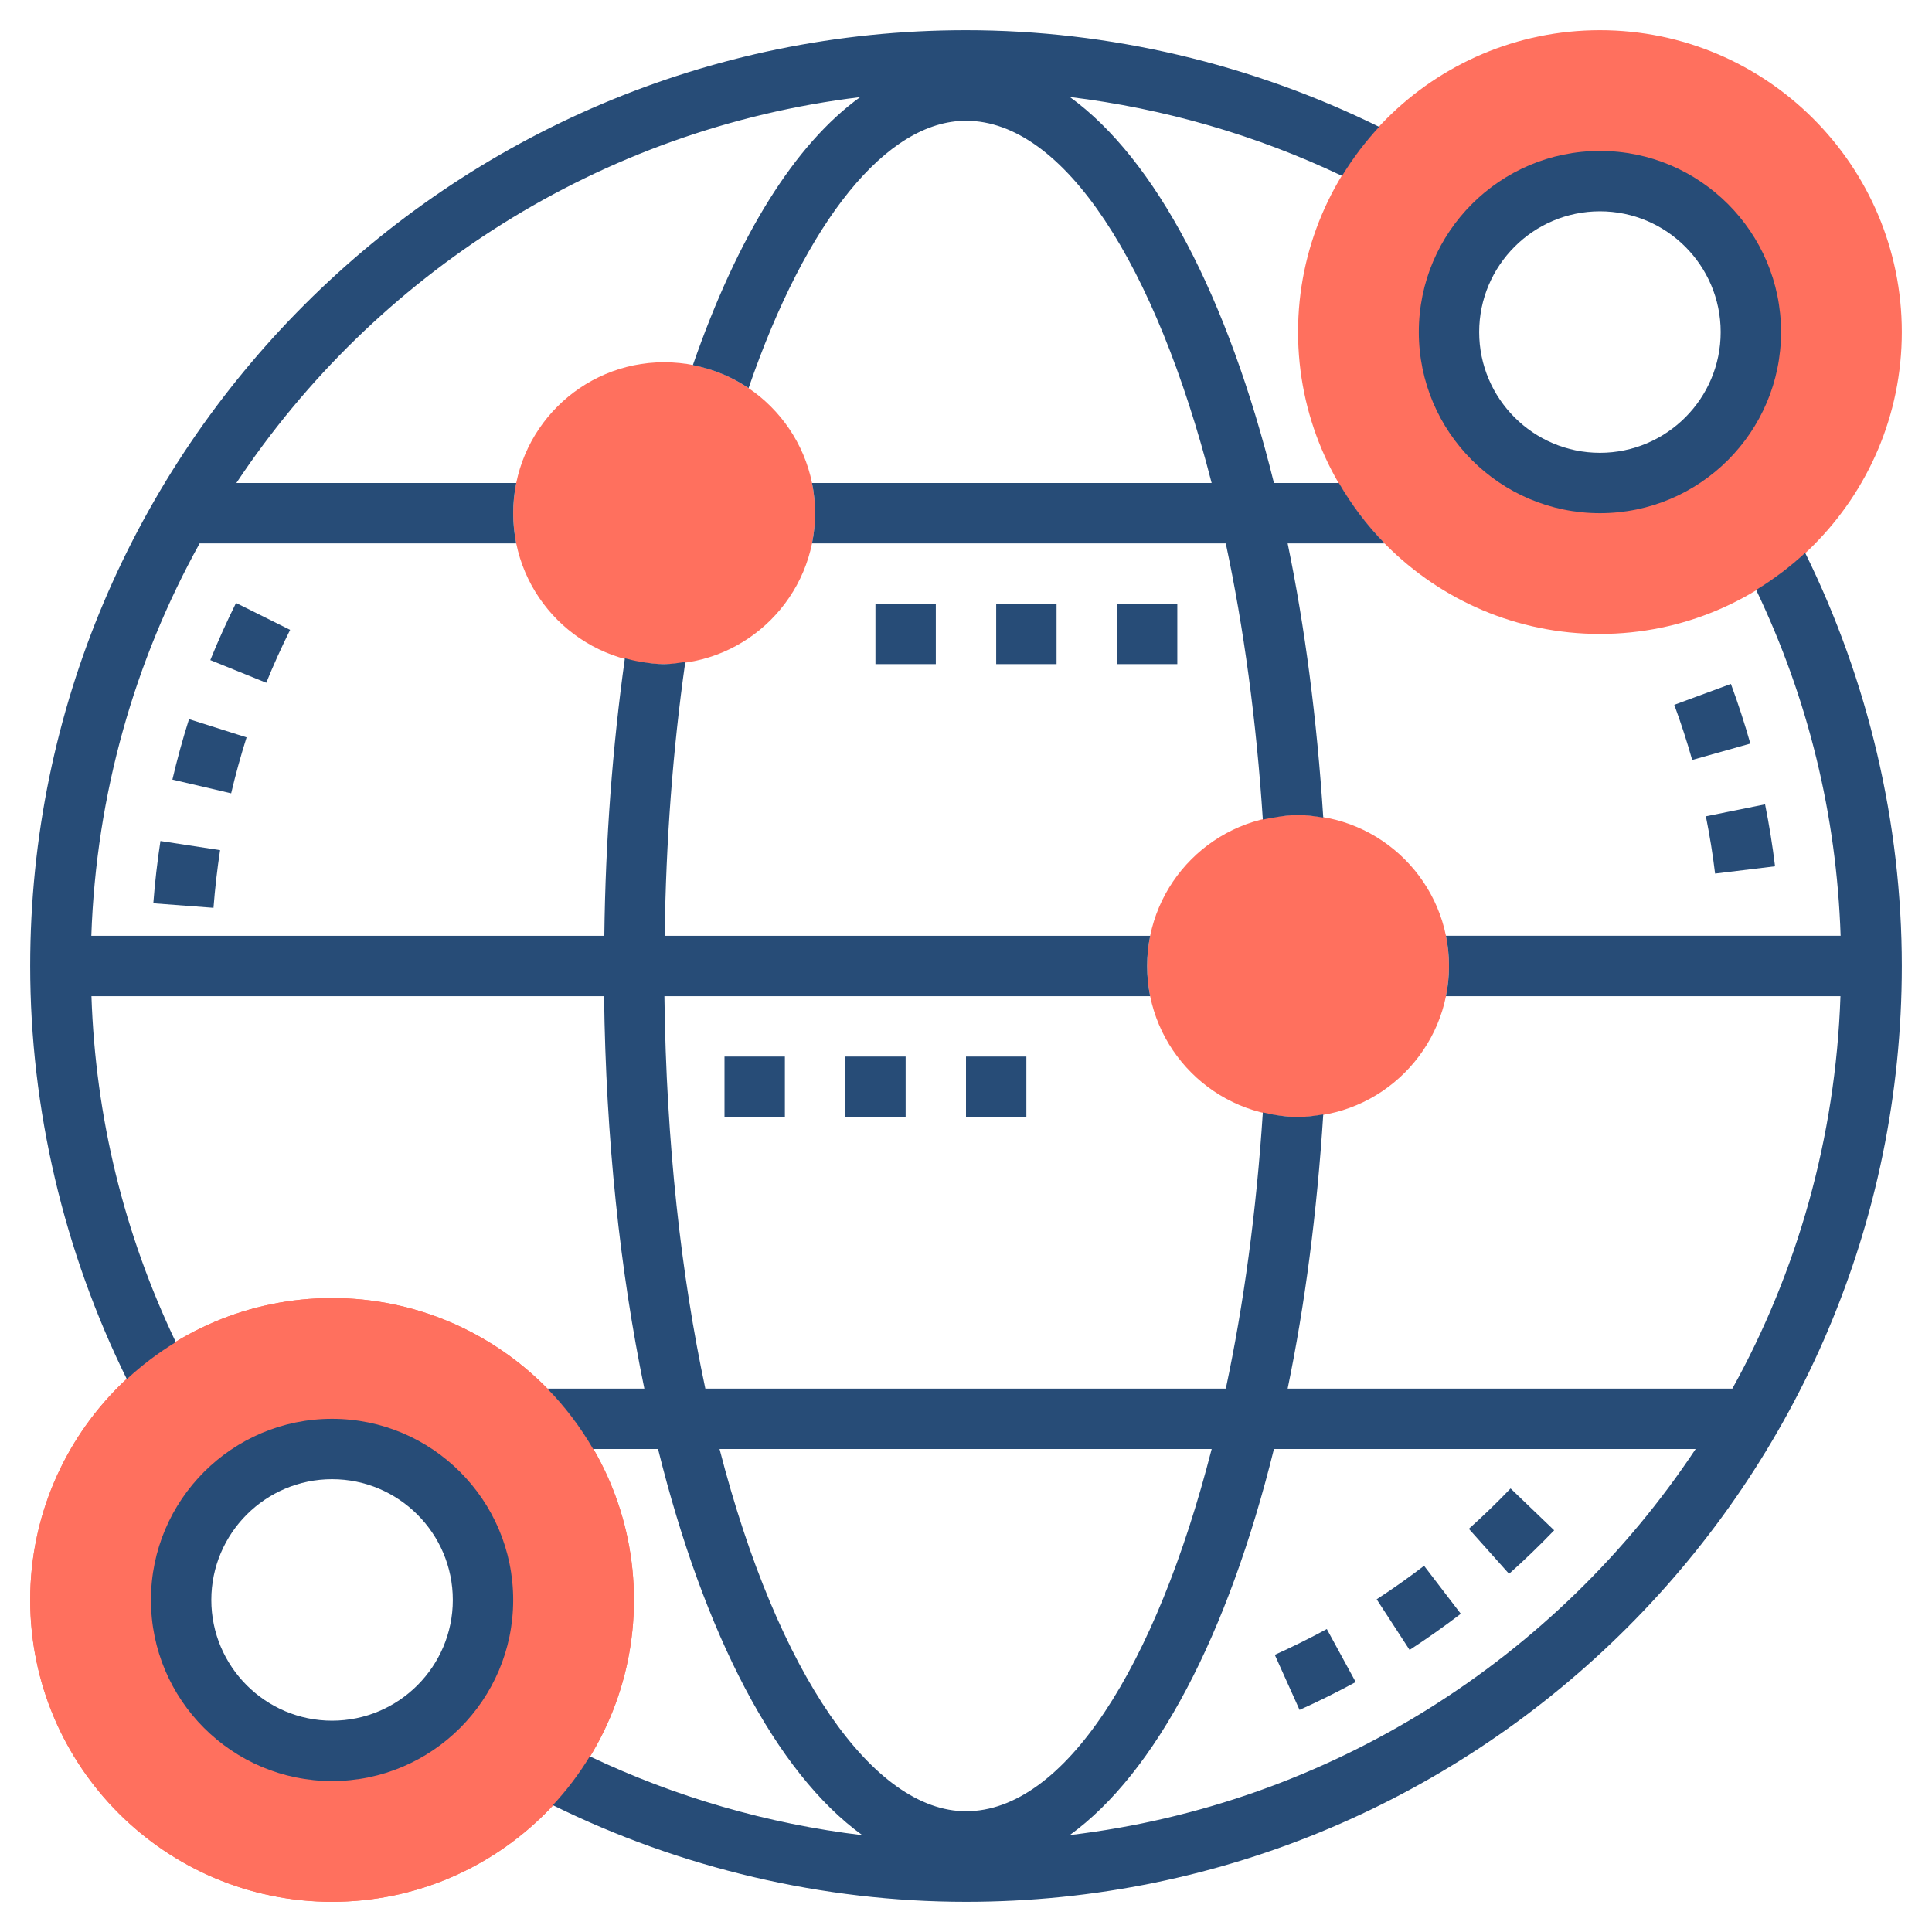 <svg width="48" height="48" viewBox="0 0 48 48" fill="none" xmlns="http://www.w3.org/2000/svg">
<g clip-path="url(#clip0_1_7550)">
<path d="M8.25 47.25C4.114 47.25 0.75 43.886 0.75 39.75C0.75 35.614 4.114 32.25 8.25 32.25C12.386 32.25 15.75 35.614 15.75 39.75C15.75 43.886 12.386 47.25 8.25 47.25ZM8.25 36C6.182 36 4.5 37.682 4.5 39.75C4.5 41.818 6.182 43.5 8.25 43.5C10.318 43.5 12 41.818 12 39.75C12 37.682 10.318 36 8.25 36Z" fill="#FF705E"/>
<path d="M16.5 16.5C14.432 16.5 12.75 14.818 12.75 12.75C12.75 10.682 14.432 9 16.5 9C18.568 9 20.25 10.682 20.25 12.75C20.25 14.818 18.568 16.5 16.5 16.5Z" fill="#FF705E"/>
<path d="M32.25 27.75C30.182 27.75 28.5 26.068 28.5 24C28.5 21.932 30.182 20.25 32.25 20.25C34.318 20.25 36 21.932 36 24C36 26.068 34.318 27.75 32.25 27.75Z" fill="#FF705E"/>
<path d="M8.25 47.25C4.114 47.25 0.75 43.886 0.75 39.75C0.75 35.614 4.114 32.25 8.25 32.25C12.386 32.25 15.75 35.614 15.75 39.75C15.75 43.886 12.386 47.25 8.25 47.25ZM8.25 36C6.182 36 4.5 37.682 4.5 39.75C4.5 41.818 6.182 43.5 8.25 43.5C10.318 43.5 12 41.818 12 39.75C12 37.682 10.318 36 8.25 36Z" fill="#FF705E"/>
<path d="M39.75 15.75C35.614 15.75 32.25 12.386 32.25 8.25C32.25 4.114 35.614 0.75 39.75 0.75C43.886 0.75 47.25 4.114 47.25 8.25C47.25 12.386 43.886 15.75 39.75 15.75ZM39.75 4.5C37.682 4.5 36 6.182 36 8.25C36 10.318 37.682 12 39.75 12C41.818 12 43.5 10.318 43.5 8.25C43.5 6.182 41.818 4.5 39.75 4.5Z" fill="#FF705E"/>
<path d="M44.849 13.735C44.663 13.907 44.468 14.071 44.266 14.224C44.264 14.225 44.263 14.226 44.261 14.227C44.059 14.38 43.849 14.523 43.631 14.655C44.924 17.36 45.629 20.243 45.73 23.249H35.924C35.974 23.492 36 23.744 36 24C36 24.256 35.974 24.508 35.924 24.75H45.726C45.605 28.275 44.651 31.591 43.04 34.5H31.991C32.421 32.419 32.72 30.126 32.876 27.687C32.672 27.721 32.465 27.75 32.25 27.75C31.948 27.75 31.657 27.704 31.375 27.637C31.215 30.09 30.901 32.409 30.455 34.5H17.524C16.925 31.69 16.552 28.402 16.507 24.75H28.575C28.526 24.508 28.5 24.256 28.5 24C28.5 23.744 28.526 23.492 28.576 23.25H16.514C16.544 20.905 16.716 18.624 17.026 16.447C16.852 16.471 16.68 16.5 16.5 16.5C16.3 16.5 16.108 16.475 15.919 16.442C15.784 16.421 15.655 16.39 15.525 16.355C15.216 18.566 15.043 20.877 15.014 23.25H2.269C2.389 19.724 3.349 16.409 4.96 13.5H12.825C12.776 13.258 12.75 13.007 12.75 12.75C12.75 12.493 12.776 12.242 12.826 12H5.872C9.312 6.821 14.909 3.196 21.37 2.413C19.754 3.578 18.332 5.848 17.214 9.072C17.718 9.169 18.188 9.365 18.598 9.643C20.032 5.473 22.03 3 24 3C26.441 3 28.713 6.582 30.103 12H20.174C20.224 12.242 20.25 12.493 20.25 12.75C20.25 13.007 20.224 13.258 20.174 13.5H30.454C30.901 15.591 31.215 17.91 31.375 20.364C31.466 20.341 31.559 20.326 31.654 20.311C31.849 20.276 32.045 20.25 32.25 20.25C32.465 20.25 32.672 20.279 32.876 20.313C32.72 17.873 32.421 15.581 31.991 13.5H34.403C33.963 13.052 33.583 12.547 33.265 12H31.651C30.506 7.376 28.712 3.953 26.58 2.41C28.923 2.695 31.216 3.357 33.343 4.37C33.476 4.153 33.619 3.942 33.772 3.74C33.773 3.737 33.775 3.736 33.776 3.734C33.93 3.532 34.093 3.337 34.265 3.151C31.087 1.585 27.554 0.75 24 0.75C11.18 0.75 0.75 11.18 0.75 24C0.75 27.554 1.585 31.087 3.151 34.265C3.524 33.919 3.931 33.611 4.368 33.345C3.076 30.64 2.373 27.756 2.272 24.75H15.008C15.052 28.284 15.406 31.587 16.009 34.5H13.598C14.038 34.949 14.418 35.453 14.736 36H16.349C17.491 40.604 19.281 44.047 21.425 45.595C19.078 45.313 16.784 44.65 14.653 43.636C14.388 44.072 14.081 44.478 13.735 44.849C16.913 46.415 20.446 47.25 24 47.25C36.821 47.25 47.25 36.82 47.25 24C47.25 20.446 46.415 16.913 44.849 13.735ZM24 45C21.714 45 19.328 41.637 17.877 36H30.104C28.715 41.418 26.442 45 24 45ZM26.578 45.592C28.711 44.05 30.506 40.626 31.651 36H42.128C38.679 41.193 33.062 44.822 26.578 45.592Z" fill="#274C77"/>
<path d="M41.597 17.511C41.764 17.965 41.914 18.426 42.042 18.881L43.487 18.474C43.347 17.981 43.186 17.483 43.004 16.992L41.597 17.511Z" fill="#274C77"/>
<path d="M44.101 21.523C44.038 21.008 43.955 20.491 43.853 19.984L42.382 20.281C42.476 20.75 42.554 21.229 42.611 21.704L44.101 21.523Z" fill="#274C77"/>
<path d="M3.809 22.442L5.304 22.555C5.341 22.076 5.396 21.595 5.468 21.122L3.986 20.895C3.908 21.405 3.848 21.926 3.809 22.442Z" fill="#274C77"/>
<path d="M7.208 15.649L5.864 14.98C5.633 15.446 5.417 15.924 5.225 16.4L6.615 16.963C6.794 16.523 6.993 16.08 7.208 15.649Z" fill="#274C77"/>
<path d="M6.126 18.32L4.696 17.867C4.538 18.365 4.399 18.871 4.283 19.369L5.743 19.71C5.851 19.249 5.98 18.781 6.126 18.32Z" fill="#274C77"/>
<path d="M38.613 38.02L37.53 36.98C37.197 37.328 36.847 37.666 36.493 37.983L37.492 39.101C37.875 38.76 38.252 38.395 38.613 38.02Z" fill="#274C77"/>
<path d="M36.293 40.094L35.381 38.902C35 39.193 34.604 39.474 34.203 39.734L35.021 40.992C35.453 40.711 35.882 40.408 36.293 40.094Z" fill="#274C77"/>
<path d="M33.682 41.79L32.964 40.473C32.543 40.702 32.108 40.917 31.672 41.114L32.287 42.482C32.759 42.27 33.228 42.037 33.682 41.79Z" fill="#274C77"/>
<path d="M18 26.25H19.5V27.75H18V26.25Z" fill="#274C77"/>
<path d="M21 26.25H22.5V27.75H21V26.25Z" fill="#274C77"/>
<path d="M24 26.25H25.5V27.75H24V26.25Z" fill="#274C77"/>
<path d="M27.75 15H29.25V16.5H27.75V15Z" fill="#274C77"/>
<path d="M21.75 15H23.25V16.5H21.75V15Z" fill="#274C77"/>
<path d="M24.75 15H26.25V16.5H24.75V15Z" fill="#274C77"/>
<path d="M8.25 35.25C5.768 35.25 3.75 37.268 3.75 39.75C3.75 42.232 5.768 44.25 8.25 44.25C10.732 44.25 12.75 42.232 12.75 39.75C12.75 37.268 10.732 35.25 8.25 35.25ZM8.25 42.75C6.596 42.75 5.25 41.404 5.25 39.75C5.25 38.096 6.596 36.75 8.25 36.75C9.905 36.75 11.25 38.096 11.25 39.75C11.25 41.404 9.905 42.75 8.25 42.75Z" fill="#274C77"/>
<path d="M39.75 12.75C42.232 12.75 44.25 10.732 44.25 8.25C44.25 5.768 42.232 3.75 39.75 3.75C37.268 3.75 35.25 5.768 35.25 8.25C35.25 10.732 37.268 12.75 39.75 12.75ZM39.75 5.25C41.404 5.25 42.75 6.596 42.75 8.25C42.75 9.905 41.404 11.25 39.75 11.25C38.096 11.25 36.75 9.905 36.75 8.25C36.75 6.596 38.096 5.25 39.75 5.25Z" fill="#274C77"/>
</g>
<defs>
<clipPath id="clip0_1_7550">
<rect width="48" height="48" fill="white"/>
</clipPath>
</defs>
</svg>
